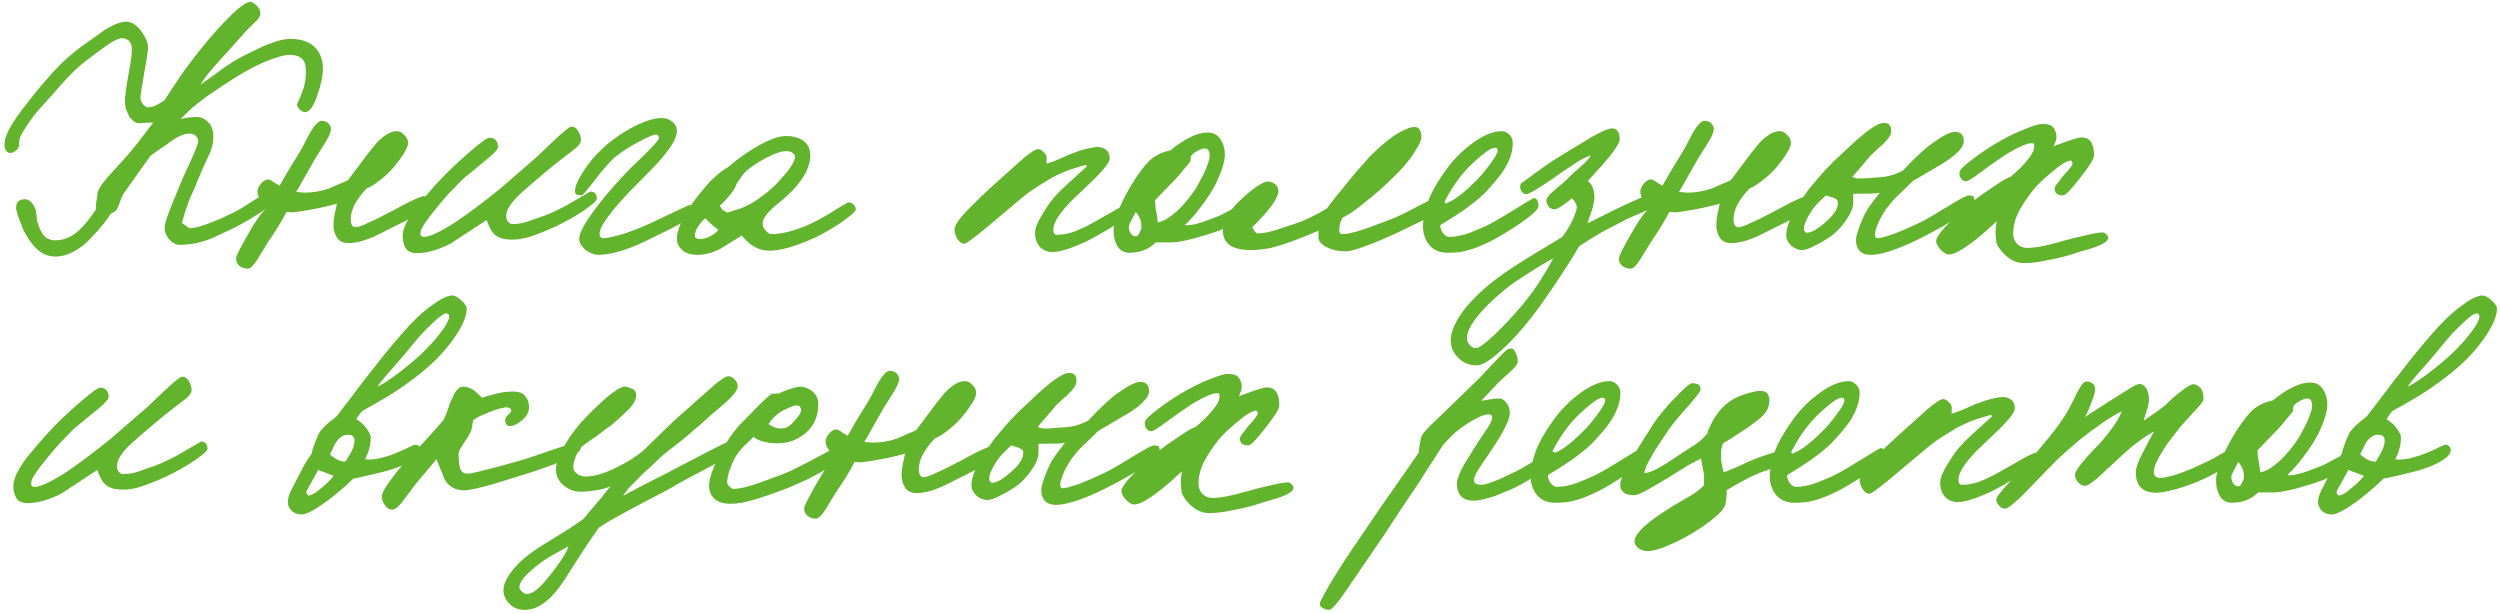 <?xml version="1.0" encoding="UTF-8"?> <svg xmlns="http://www.w3.org/2000/svg" width="550" height="135" viewBox="0 0 550 135" fill="none"> <path d="M71.032 15.176C71.032 16.747 70.601 18.748 69.74 21.18C68.929 23.511 68.043 24.676 67.08 24.676C66.827 24.676 66.523 24.549 66.168 24.296C65.611 23.84 65.332 23.384 65.332 22.928C65.839 21.915 66.295 20.825 66.7 19.66C67.105 18.444 67.308 17.101 67.308 15.632C67.308 14.315 67.004 13.403 66.396 12.896C65.788 12.339 64.901 12.06 63.736 12.06C62.723 12.06 61.177 12.465 59.1 13.276C57.073 14.036 54.692 15.252 51.956 16.924C50.132 18.089 48.587 19.103 47.32 19.964C46.104 20.775 45.141 21.459 44.432 22.016C43.723 22.523 42.963 23.131 42.152 23.84C41.392 24.549 40.581 25.335 39.72 26.196C40.531 25.993 41.189 25.867 41.696 25.816C42.203 25.765 42.709 25.74 43.216 25.74C44.229 25.74 45.091 26.12 45.8 26.88C46.56 27.589 46.94 28.704 46.94 30.224C46.94 31.187 46.712 32.276 46.256 33.492C44.837 36.481 43.697 39.091 42.836 41.32C42.177 42.688 41.696 43.803 41.392 44.664C40.835 46.184 40.379 47.653 40.024 49.072L41.696 50.212C42.811 50.212 44.483 49.756 46.712 48.844C47.573 48.54 48.84 47.983 50.512 47.172C51.677 46.665 53.071 45.88 54.692 44.816C56.364 43.752 58.061 42.663 59.784 41.548C60.24 41.345 60.595 41.421 60.848 41.776C61.101 42.131 61.228 42.637 61.228 43.296C61.228 43.803 60.088 44.841 57.808 46.412C55.528 47.932 53.324 49.224 51.196 50.288L46.94 52.264C44.559 53.328 42.051 53.86 39.416 53.86C38.707 53.86 37.997 53.48 37.288 52.72C36.579 51.96 36.224 51.048 36.224 49.984C36.224 49.275 36.781 47.552 37.896 44.816L39.948 39.8L42.304 34.632C43.216 32.605 43.647 31.389 43.596 30.984C43.444 29.92 42.76 29.388 41.544 29.388C40.936 29.388 40.176 29.616 39.264 30.072C38.403 30.528 37.516 31.111 36.604 31.82L33.108 34.252L27.18 42.612C27.079 42.815 26.927 43.119 26.724 43.524C26.572 43.879 26.395 44.36 26.192 44.968C25.888 45.829 25.584 46.336 25.28 46.488C25.027 46.64 24.697 46.843 24.292 47.096C24.039 47.552 23.709 48.033 23.304 48.54C22.949 49.047 22.544 49.553 22.088 50.06C21.683 50.567 21.277 51.023 20.872 51.428C20.467 51.833 20.163 52.163 19.96 52.416C18.795 53.683 17.528 54.671 16.16 55.38C14.792 56.089 13.475 56.444 12.208 56.444C10.485 56.444 8.991 55.76 7.724 54.392C7.015 53.733 6.179 52.517 5.216 50.744C4.101 48.059 3.544 46.387 3.544 45.728C3.544 44.461 4.203 43.828 5.52 43.828C6.483 43.879 7.243 44.613 7.8 46.032C7.901 46.235 7.977 46.691 8.028 47.4C8.079 48.059 8.155 48.565 8.256 48.92C8.611 50.136 9.067 51.099 9.624 51.808C10.232 52.517 11.093 52.872 12.208 52.872C14.133 52.872 15.907 52.087 17.528 50.516C18.44 49.705 19.631 48.236 21.1 46.108C21.049 45.753 21.075 45.196 21.176 44.436C21.328 43.676 21.404 43.144 21.404 42.84C21.404 41.877 22.443 40.281 24.52 38.052L28.244 33.948L30.296 31.44L33.716 26.956C33.108 26.956 32.449 26.981 31.74 27.032C31.031 27.083 30.651 27.108 30.6 27.108C30.195 27.108 29.789 26.956 29.384 26.652C29.029 26.348 28.7 25.968 28.396 25.512C28.143 25.056 27.915 24.549 27.712 23.992C27.56 23.384 27.484 22.776 27.484 22.168C27.484 21.763 27.56 20.977 27.712 19.812C27.864 18.647 28.117 17.127 28.472 15.252C28.827 13.327 29.004 11.832 29.004 10.768C29.004 9.4 28.371 8.615 27.104 8.412C26.344 8.26 24.875 8.969 22.696 10.54C21.885 11.148 20.669 12.06 19.048 13.276C17.477 14.441 15.78 16.037 13.956 18.064C13.297 18.773 12.74 19.407 12.284 19.964C11.828 20.521 11.423 20.977 11.068 21.332C10.359 22.143 9.675 22.903 9.016 23.612C8.408 24.271 7.851 24.929 7.344 25.588C6.736 26.399 6.204 27.159 5.748 27.868C5.292 28.577 4.887 29.261 4.532 29.92C4.329 30.376 4.228 30.857 4.228 31.364C4.228 32.073 4.127 32.529 3.924 32.732C3.367 33.34 2.835 33.644 2.328 33.644C1.771 33.644 1.391 33.391 1.188 32.884C0.985 32.327 0.935 31.744 1.036 31.136C1.239 29.565 2.531 27.209 4.912 24.068C5.469 23.359 6.077 22.573 6.736 21.712C7.395 20.851 8.155 19.913 9.016 18.9C10.739 16.873 12.107 15.353 13.12 14.34C14.488 12.972 16.084 11.604 17.908 10.236L23.152 6.512C25.077 5.347 26.597 4.764 27.712 4.764C28.928 4.764 30.043 5.448 31.056 6.816C32.069 8.235 32.576 9.451 32.576 10.464C32.576 10.869 32.5 11.528 32.348 12.44C32.196 13.352 31.993 14.543 31.74 16.012C31.487 17.481 31.284 18.672 31.132 19.584C30.98 20.496 30.904 21.155 30.904 21.56C30.904 21.965 31.081 22.421 31.436 22.928C31.841 23.384 32.221 23.612 32.576 23.612C33.032 23.612 33.564 23.485 34.172 23.232C34.831 22.928 35.489 22.548 36.148 22.092L39.72 16.696C40.125 16.088 40.581 15.455 41.088 14.796C41.595 14.087 42.127 13.377 42.684 12.668C45.167 9.476 47.345 6.917 49.22 4.992C51.652 2.408 53.451 0.913 54.616 0.508C55.173 0.305 55.756 0.508 56.364 1.116C56.972 1.673 57.276 2.307 57.276 3.016C57.276 3.573 56.896 4.181 56.136 4.84L54.084 6.892L48.764 12.82C46.585 15.151 45.015 17.101 44.052 18.672L48.156 15.708C49.169 14.948 50.132 14.289 51.044 13.732C52.007 13.124 52.893 12.617 53.704 12.212C54.819 11.655 55.807 11.173 56.668 10.768C57.58 10.312 58.391 9.957 59.1 9.704C60.975 8.944 62.571 8.564 63.888 8.564C66.016 8.564 67.663 9.045 68.828 10.008C70.297 11.173 71.032 12.896 71.032 15.176ZM94.642 44.664C94.794 45.171 93.477 46.209 90.691 47.78C90.285 48.033 89.728 48.337 89.019 48.692C88.309 49.047 87.448 49.477 86.434 49.984C85.117 50.643 84.053 51.175 83.243 51.58C82.432 51.985 81.874 52.239 81.57 52.34C79.746 53.1 78.125 53.48 76.707 53.48C75.49 53.48 74.629 53.075 74.123 52.264C73.616 51.453 73.362 50.541 73.362 49.528C73.362 48.819 73.439 48.084 73.591 47.324C73.743 46.513 73.92 45.677 74.123 44.816C71.64 45.525 68.65 46.133 65.154 46.64C64.901 46.691 64.572 46.716 64.166 46.716C64.014 46.665 63.635 46.64 63.026 46.64C61.912 48.768 60.544 50.997 58.922 53.328L56.642 57.052C55.781 58.42 55.072 59.104 54.514 59.104C53.805 59.104 53.197 58.901 52.691 58.496C52.184 58.091 51.931 57.533 51.931 56.824C51.931 56.368 52.817 54.595 54.59 51.504C56.313 48.413 57.757 46.437 58.922 45.576L57.403 43.98C56.896 43.473 56.642 42.84 56.642 42.08C56.642 41.827 56.718 41.548 56.87 41.244C57.023 40.889 57.225 40.585 57.478 40.332C57.732 40.028 58.011 39.8 58.315 39.648C58.618 39.496 58.922 39.445 59.227 39.496C59.531 39.597 59.91 39.825 60.367 40.18C60.873 40.484 61.253 40.712 61.507 40.864L63.255 37.824L65.763 33.72C65.965 33.467 66.599 32.301 67.662 30.224C68.929 27.792 69.968 26.576 70.778 26.576C71.437 26.576 71.969 26.804 72.374 27.26C72.78 27.716 72.906 28.248 72.754 28.856C72.603 29.515 72.172 30.401 71.463 31.516C70.753 32.631 70.069 33.72 69.41 34.784L67.587 37.976C66.32 40.256 65.509 41.675 65.154 42.232L66.978 42.384C68.802 42.384 70.601 42.08 72.374 41.472L76.555 39.648L81.115 33.568C81.773 32.757 82.331 32.073 82.787 31.516C83.293 30.959 83.749 30.528 84.154 30.224C85.269 29.312 86.333 28.856 87.347 28.856C87.904 28.856 88.436 29.135 88.942 29.692C89.5 30.199 89.778 30.781 89.778 31.44C89.778 31.997 89.475 32.757 88.867 33.72C88.309 34.632 87.65 35.544 86.891 36.456C85.978 37.571 84.94 38.584 83.775 39.496C82.66 40.408 81.621 41.067 80.659 41.472C79.594 42.587 78.733 43.727 78.075 44.892C77.466 46.057 77.162 47.147 77.162 48.16C77.162 49.376 77.517 49.984 78.227 49.984C78.531 49.984 79.088 49.832 79.898 49.528C80.709 49.173 81.647 48.743 82.71 48.236C83.775 47.679 84.915 47.096 86.13 46.488C87.347 45.829 88.537 45.196 89.703 44.588C91.78 43.575 92.971 43.093 93.275 43.144C93.781 43.195 94.161 43.448 94.415 43.904L94.642 44.664ZM131.296 43.752C131.296 44.157 130.334 45.019 128.408 46.336C127.446 46.995 126.458 47.603 125.444 48.16C124.431 48.717 123.418 49.249 122.404 49.756C120.276 50.719 118.452 51.453 116.932 51.96C115.463 52.467 114.07 52.72 112.752 52.72C110.776 52.72 109.383 52.264 108.572 51.352C108.116 50.896 107.61 49.908 107.052 48.388L99.072 53.632C96.336 55 93.879 55.684 91.7 55.684C90.535 55.684 89.724 55.329 89.268 54.62C88.812 53.86 88.584 52.973 88.584 51.96C88.584 50.339 89.598 48.211 91.624 45.576C92.435 44.563 93.372 43.448 94.436 42.232C95.5 40.965 96.742 39.623 98.16 38.204C99.883 36.481 101.783 34.733 103.86 32.96C105.938 31.187 107.204 30.3 107.66 30.3C108.37 30.3 108.851 30.503 109.104 30.908C109.408 31.263 109.56 31.744 109.56 32.352C109.56 32.909 108.268 34.201 105.684 36.228C104.671 37.089 103.81 37.799 103.1 38.356C102.391 38.913 101.859 39.369 101.504 39.724C100.643 40.585 99.756 41.497 98.844 42.46C97.983 43.423 97.071 44.487 96.108 45.652C93.778 48.489 92.587 50.288 92.536 51.048C92.384 51.757 92.638 52.112 93.296 52.112C94.563 52.112 96.919 50.997 100.364 48.768C101.783 47.805 103.303 46.716 104.924 45.5C106.546 44.284 108.294 42.916 110.168 41.396L118.224 34.404L121.796 30.984C124.026 28.907 125.318 27.868 125.672 27.868C126.331 27.868 126.838 28.197 127.192 28.856C127.598 29.464 127.8 30.123 127.8 30.832C127.8 31.389 127.395 31.997 126.584 32.656C125.267 33.669 124.026 34.632 122.86 35.544C121.695 36.456 120.606 37.343 119.592 38.204C118.731 38.913 117.895 39.623 117.084 40.332C116.274 41.041 115.463 41.751 114.652 42.46C112.474 44.487 111.384 46.133 111.384 47.4C111.334 47.957 111.46 48.413 111.764 48.768C112.068 49.123 112.372 49.3 112.676 49.3C113.791 49.3 114.906 49.123 116.02 48.768L119.896 47.4C121.264 46.893 122.835 46.159 124.608 45.196C126.382 44.183 128.13 43.169 129.852 42.156C130.815 42.156 131.296 42.688 131.296 43.752ZM152.874 46.488C152.874 47.147 151.227 48.363 147.934 50.136L142.386 52.872C138.029 55 134.431 56.064 131.594 56.064C131.087 56.064 130.581 55.937 130.074 55.684C129.567 55.481 129.111 55.228 128.706 54.924C128.351 54.569 128.047 54.189 127.794 53.784C127.541 53.379 127.414 52.973 127.414 52.568C127.414 51.403 128.427 49.427 130.454 46.64C132.278 44.107 134.482 41.472 137.066 38.736C137.877 37.824 139.169 36.532 140.942 34.86C143.627 32.276 144.97 30.781 144.97 30.376C144.97 29.869 144.717 29.616 144.21 29.616C143.754 29.616 142.563 30.123 140.638 31.136C138.713 32.149 137.041 33.213 135.622 34.328C135.065 34.733 134.482 35.291 133.874 36C133.266 36.659 132.607 37.419 131.898 38.28C129.466 41.472 128.149 43.043 127.946 42.992L126.882 42.84C126.629 42.739 126.502 42.435 126.502 41.928C126.502 41.067 127.059 39.749 128.174 37.976C129.694 35.493 131.746 33.213 134.33 31.136C136.306 29.616 138.307 28.375 140.334 27.412C142.411 26.449 144.159 25.968 145.578 25.968C146.541 25.968 147.326 26.247 147.934 26.804C148.593 27.311 148.922 27.995 148.922 28.856C148.922 30.528 147.25 33.137 143.906 36.684L138.586 42.08C137.623 43.093 136.813 43.98 136.154 44.74C135.495 45.449 134.963 46.083 134.558 46.64C132.785 48.869 131.898 50.44 131.898 51.352C131.898 52.061 132.202 52.416 132.81 52.416C134.127 52.315 135.825 51.909 137.902 51.2C140.03 50.491 142.437 49.477 145.122 48.16C149.327 46.133 151.506 45.12 151.658 45.12C152.266 45.12 152.621 45.196 152.722 45.348C152.823 45.5 152.874 45.88 152.874 46.488ZM188.289 46.032C188.289 46.488 187.073 47.552 184.641 49.224C182.158 50.845 179.929 52.061 177.953 52.872C176.382 53.531 174.811 54.088 173.241 54.544C171.67 54.949 170.353 55.152 169.289 55.152C168.073 55.152 166.933 54.848 165.869 54.24C164.855 53.632 163.969 52.821 163.209 51.808L158.421 54.772C156.698 55.633 155.051 56.064 153.481 56.064C151.961 56.064 150.821 55.709 150.061 55C149.301 54.291 148.921 53.48 148.921 52.568C148.921 51.352 149.377 49.832 150.289 48.008C151.251 46.184 152.569 44.259 154.241 42.232C155.203 41.016 156.141 39.977 157.053 39.116C157.965 38.255 159.003 37.469 160.169 36.76C162.499 34.784 164.779 33.188 167.009 31.972C169.441 30.604 171.417 29.92 172.937 29.92C174.305 29.92 175.47 30.199 176.433 30.756C177.649 31.516 178.257 32.656 178.257 34.176C178.257 35.544 177.826 36.988 176.965 38.508C176.103 39.977 174.913 41.421 173.393 42.84C173.19 43.043 172.861 43.347 172.405 43.752C171.949 44.107 171.366 44.588 170.657 45.196C168.731 46.817 167.769 48.16 167.769 49.224C167.769 49.731 167.997 50.237 168.453 50.744C168.909 51.251 169.339 51.504 169.745 51.504C171.822 51.504 174.355 50.896 177.345 49.68C178.155 49.325 179.143 48.844 180.309 48.236C181.525 47.577 182.918 46.741 184.489 45.728C185.755 44.917 186.515 44.512 186.769 44.512C187.123 44.512 187.453 44.664 187.757 44.968C188.061 45.272 188.238 45.627 188.289 46.032ZM174.913 34.48C174.913 34.227 174.761 33.973 174.457 33.72C174.153 33.467 173.798 33.315 173.393 33.264C172.329 33.112 170.682 33.619 168.453 34.784C166.629 35.747 165.134 36.76 163.969 37.824C163.614 38.179 163.259 38.635 162.905 39.192C162.55 39.699 162.297 40.053 162.145 40.256C161.942 40.712 161.79 41.067 161.689 41.32C161.587 41.523 161.435 41.776 161.233 42.08C160.827 42.637 160.321 43.245 159.713 43.904C159.155 44.512 158.699 44.968 158.345 45.272C158.649 45.728 158.851 46.032 158.953 46.184C159.105 46.285 159.459 46.488 160.017 46.792L162.829 45.88C163.994 45.475 165.185 44.867 166.401 44.056C166.806 43.803 167.186 43.524 167.541 43.22C167.946 42.916 168.326 42.637 168.681 42.384C169.035 42.08 169.441 41.725 169.897 41.32C170.403 40.864 170.885 40.383 171.341 39.876C171.797 39.369 172.227 38.888 172.633 38.432C173.089 37.925 173.469 37.444 173.773 36.988C174.533 35.873 174.913 35.037 174.913 34.48ZM156.369 49.224L155.153 48.008C154.443 48.667 153.886 49.325 153.481 49.984C153.075 50.592 152.873 51.251 152.873 51.96C152.873 52.315 153.177 52.517 153.785 52.568C154.443 52.619 155.178 52.467 155.989 52.112C156.85 51.707 157.534 51.2 158.041 50.592L156.369 49.224ZM249.525 46.184C249.474 46.589 248.866 47.223 247.701 48.084C247.295 48.337 246.535 48.793 245.421 49.452C244.357 50.111 242.938 50.947 241.165 51.96C239.391 52.973 237.593 53.809 235.769 54.468C233.995 55.127 232.602 55.456 231.589 55.456C230.474 55.456 229.537 55.076 228.777 54.316C228.067 53.505 227.713 52.467 227.713 51.2C227.713 50.187 228.27 48.793 229.385 47.02C229.942 46.108 230.499 45.272 231.057 44.512C231.614 43.752 232.171 43.093 232.729 42.536C232.982 42.232 233.311 41.903 233.717 41.548C234.122 41.143 234.578 40.712 235.085 40.256L239.113 36.608C239.113 36.405 239.062 36.304 238.961 36.304C238.707 36.304 237.871 36.532 236.453 36.988C235.034 37.393 233.438 38.052 231.665 38.964C230.955 39.369 229.79 40.079 228.169 41.092C226.598 42.105 225.154 43.195 223.837 44.36L216.389 50.592C213.906 52.619 212.487 53.632 212.133 53.632C211.626 53.632 211.145 53.303 210.689 52.644C210.233 51.985 210.005 51.251 210.005 50.44C210.005 49.629 210.917 48.261 212.741 46.336C213.551 45.525 214.489 44.588 215.553 43.524C216.667 42.46 217.959 41.269 219.429 39.952L224.673 35.24C226.547 33.619 227.789 32.808 228.397 32.808C228.751 32.808 229.106 32.985 229.461 33.34C229.815 33.644 230.069 33.973 230.221 34.328C230.271 34.683 230.271 35.24 230.221 36C231.183 35.747 232.095 35.417 232.957 35.012C233.666 34.708 234.249 34.455 234.705 34.252C235.211 33.999 235.642 33.821 235.997 33.72C237.01 33.315 238.023 32.985 239.037 32.732C240.05 32.479 240.886 32.352 241.545 32.352C242.406 32.352 243.115 32.656 243.673 33.264C243.977 33.669 244.129 34.227 244.129 34.936C244.129 35.645 243.014 37.115 240.785 39.344L237.289 42.688C235.667 44.157 234.325 45.601 233.261 47.02C232.247 48.388 231.741 49.579 231.741 50.592C231.741 51.301 231.994 51.656 232.501 51.656C233.717 51.656 234.983 51.428 236.301 50.972C237.618 50.465 238.961 49.832 240.329 49.072L245.421 46.184C246.282 45.677 246.941 45.323 247.397 45.12C247.903 44.867 248.233 44.715 248.385 44.664C248.841 44.563 249.17 44.664 249.373 44.968C249.575 45.272 249.626 45.677 249.525 46.184ZM274.632 46.26C274.632 46.615 273.923 47.324 272.504 48.388C271.795 48.895 271.111 49.325 270.452 49.68C269.793 50.035 269.16 50.339 268.552 50.592C267.64 50.947 266.677 51.276 265.664 51.58C264.701 51.884 263.663 52.188 262.548 52.492C260.319 53.049 258.773 53.328 257.912 53.328H254.264C252.744 54.848 250.819 55.608 248.488 55.608C247.323 55.608 246.436 55.127 245.828 54.164C245.271 53.201 244.992 52.061 244.992 50.744C244.992 49.579 245.296 48.211 245.904 46.64C246.512 45.069 247.475 43.144 248.792 40.864C249.552 39.597 250.337 38.432 251.148 37.368C251.959 36.304 252.693 35.493 253.352 34.936C254.619 33.973 255.987 33.365 257.456 33.112C258.976 31.845 260.42 30.883 261.788 30.224C263.156 29.515 264.448 29.16 265.664 29.16C266.931 29.16 267.868 29.641 268.476 30.604C269.135 31.567 269.464 32.707 269.464 34.024C269.464 35.544 268.805 37.672 267.488 40.408C266.728 41.928 265.613 43.651 264.144 45.576C262.877 47.248 261.712 48.565 260.648 49.528C261.408 49.629 262.472 49.477 263.84 49.072C264.296 48.971 265.563 48.515 267.64 47.704C268.248 47.501 269.287 46.995 270.756 46.184C272.175 45.373 273.112 44.968 273.568 44.968C274.277 44.867 274.632 45.297 274.632 46.26ZM266.12 34.328C266.12 33.213 265.765 32.656 265.056 32.656C264.651 32.656 264.119 32.833 263.46 33.188C262.801 33.543 262.32 33.923 262.016 34.328L261.864 35.544C261.357 36.152 260.851 36.76 260.344 37.368C259.888 37.976 259.331 38.635 258.672 39.344L254.112 44.056C254.112 44.664 254.163 45.297 254.264 45.956C254.416 46.615 254.568 47.603 254.72 48.92C255.328 48.819 255.987 48.565 256.696 48.16C257.405 47.704 258.14 47.147 258.9 46.488C259.66 45.779 260.395 44.993 261.104 44.132C261.813 43.271 262.472 42.384 263.08 41.472C263.384 40.965 263.688 40.408 263.992 39.8C264.347 39.192 264.701 38.508 265.056 37.748C265.765 36.076 266.12 34.936 266.12 34.328ZM251.072 50.44C251.173 49.629 251.097 48.895 250.844 48.236C250.591 47.577 250.261 47.045 249.856 46.64C249.197 47.907 248.767 48.743 248.564 49.148C248.412 49.503 248.336 49.781 248.336 49.984C248.437 51.149 248.893 51.808 249.704 51.96C250.008 52.061 250.287 51.909 250.54 51.504L251.072 50.44ZM318.032 45.5C318.032 45.855 316.74 46.665 314.156 47.932L307.088 51.352C305.973 51.859 304.884 52.34 303.82 52.796C302.756 53.252 301.667 53.683 300.552 54.088C298.424 54.899 296.904 55.304 295.992 55.304C294.472 55.304 293.104 55 291.888 54.392C290.672 53.784 290.064 53.075 290.064 52.264V50.744C289.861 50.845 289.507 50.997 289 51.2C288.544 51.403 287.936 51.656 287.176 51.96L284.44 53.024C282.971 53.581 281.451 54.063 279.88 54.468C278.36 54.823 276.789 55 275.168 55C273.04 55 271.469 54.62 270.456 53.86C269.493 53.1 269.012 52.036 269.012 50.668C269.063 50.415 269.088 50.136 269.088 49.832C269.341 48.008 270.836 45.855 273.572 43.372C276.359 40.889 278.259 39.749 279.272 39.952C280.589 40.256 281.248 40.965 281.248 42.08C281.248 42.739 280.817 43.701 279.956 44.968C278.993 46.336 277.499 48.008 275.472 49.984C275.573 50.035 275.725 50.288 275.928 50.744C276.181 51.149 276.435 51.352 276.688 51.352C277.701 51.352 278.968 51.124 280.488 50.668L284.44 49.376C285.757 48.971 287.024 48.464 288.24 47.856C289.507 47.248 290.723 46.589 291.888 45.88C292.597 44.917 293.256 44.056 293.864 43.296C294.523 42.485 295.131 41.751 295.688 41.092C296.701 39.825 297.664 38.66 298.576 37.596C299.488 36.532 300.375 35.519 301.236 34.556C302.148 33.644 303.06 32.783 303.972 31.972C304.935 31.161 305.847 30.452 306.708 29.844C307.62 29.236 308.456 28.78 309.216 28.476C309.976 28.121 310.635 27.944 311.192 27.944C311.749 27.944 312.129 28.147 312.332 28.552C312.585 28.957 312.712 29.464 312.712 30.072C312.712 30.528 312.535 31.085 312.18 31.744C311.876 32.403 311.445 33.137 310.888 33.948C310.331 34.759 309.672 35.62 308.912 36.532C308.152 37.393 307.341 38.229 306.48 39.04C304.555 40.965 302.579 42.713 300.552 44.284C298.323 46.159 296.6 47.349 295.384 47.856C294.877 48.717 294.624 49.68 294.624 50.744C294.624 51.251 294.928 51.504 295.536 51.504C296.397 51.504 297.816 51.175 299.792 50.516C300.197 50.415 300.856 50.187 301.768 49.832C302.731 49.477 303.947 49.021 305.416 48.464C306.176 48.211 307.24 47.755 308.608 47.096C309.976 46.387 311.648 45.525 313.624 44.512C315.195 43.701 316.056 43.296 316.208 43.296C317.424 43.296 318.032 44.031 318.032 45.5ZM338.442 45.424C338.442 46.032 337.175 47.223 334.642 48.996C333.375 49.857 332.159 50.643 330.994 51.352C329.828 52.061 328.739 52.669 327.726 53.176C325.75 54.139 324.128 54.772 322.862 55.076C321.747 55.431 320.303 55.608 318.53 55.608C316.554 55.608 315.084 54.899 314.122 53.48C313.412 52.365 313.058 51.149 313.058 49.832C313.058 48.109 313.438 46.235 314.198 44.208C315.008 42.131 316.351 39.8 318.226 37.216C319.695 35.189 321.494 33.365 323.622 31.744C326.155 29.819 328.41 28.856 330.386 28.856C330.994 28.856 331.551 29.109 332.058 29.616C332.564 30.123 332.818 30.731 332.818 31.44C332.818 33.416 332.083 35.519 330.614 37.748C329.752 39.015 328.41 40.611 326.586 42.536C325.876 43.245 324.99 44.005 323.926 44.816C322.912 45.627 321.696 46.488 320.278 47.4L316.858 49.528C316.858 50.136 317.06 50.719 317.466 51.276C317.871 51.833 318.327 52.112 318.834 52.112C320.202 52.112 321.722 51.808 323.394 51.2C324.154 50.896 325.192 50.465 326.51 49.908C327.827 49.3 329.55 48.337 331.678 47.02C335.376 44.74 337.276 43.6 337.378 43.6C337.732 43.499 338.011 43.676 338.214 44.132C338.416 44.537 338.492 44.968 338.442 45.424ZM329.474 33.264C329.524 32.757 329.322 32.504 328.866 32.504C328.258 32.504 327.295 33.061 325.978 34.176C324.66 35.24 323.444 36.38 322.33 37.596C321.266 38.812 320.303 40.104 319.442 41.472C319.34 41.624 319.112 42.004 318.758 42.612C318.454 43.169 318.023 43.955 317.466 44.968C318.53 44.664 319.619 44.107 320.734 43.296C321.899 42.435 323.064 41.421 324.23 40.256C324.838 39.699 325.42 39.091 325.978 38.432C326.586 37.723 327.168 36.988 327.726 36.228C328.79 34.809 329.372 33.821 329.474 33.264ZM364.529 44.512C364.427 45.069 363.642 45.677 362.173 46.336C361.413 46.691 360.653 47.02 359.893 47.324C359.133 47.628 358.398 47.957 357.689 48.312C355.713 49.325 353.965 50.237 352.445 51.048C350.671 52.061 348.974 53.125 347.353 54.24C346.39 55.963 345.199 57.888 343.781 60.016C342.413 62.144 340.791 64.525 338.917 67.16C336.535 70.504 334.027 73.468 331.393 76.052C328.403 78.94 326.25 80.384 324.933 80.384C323.261 80.384 321.893 79.827 320.829 78.712C319.714 77.648 319.157 76.381 319.157 74.912C319.157 72.936 320.195 70.605 322.273 67.92C324.147 65.589 326.579 63.309 329.569 61.08C331.291 59.813 333.419 58.395 335.953 56.824C338.537 55.253 341.121 53.683 343.705 52.112C345.427 49.781 346.491 47.653 346.897 45.728C346.947 45.272 346.719 44.715 346.213 44.056L345.757 43.6C345.554 43.904 344.845 44.461 343.629 45.272C342.919 45.779 342.387 46.032 342.033 46.032C341.019 46.032 340.411 45.424 340.209 44.208C340.107 43.651 340.867 42.713 342.489 41.396C342.995 40.991 343.426 40.636 343.781 40.332C344.135 40.028 344.439 39.749 344.693 39.496C345.149 38.989 346.238 37.976 347.961 36.456C349.126 35.443 349.785 34.683 349.937 34.176C348.822 34.531 347.429 35.291 345.757 36.456L343.249 38.128C342.691 38.533 342.058 38.989 341.349 39.496C340.639 39.952 339.854 40.459 338.993 41.016C337.473 42.029 336.459 42.587 335.953 42.688C335.699 42.739 335.446 42.688 335.193 42.536C334.686 42.181 334.433 41.7 334.433 41.092C334.433 40.839 334.483 40.611 334.585 40.408L337.473 38.28C338.587 37.469 339.575 36.76 340.437 36.152C341.298 35.544 342.083 35.037 342.793 34.632C344.414 33.619 345.833 32.757 347.049 32.048C348.265 31.288 349.303 30.655 350.165 30.148C352.394 28.881 353.889 28.248 354.649 28.248C355.763 28.248 356.321 29.059 356.321 30.68C356.321 31.541 355.029 33.441 352.445 36.38L349.329 39.8C349.886 40.256 350.266 40.813 350.469 41.472C350.671 42.08 350.773 42.739 350.773 43.448C350.773 43.904 350.697 44.411 350.545 44.968C350.443 45.525 350.291 46.083 350.089 46.64C349.937 47.147 349.759 47.628 349.557 48.084C349.405 48.54 349.303 48.869 349.253 49.072C349.607 48.971 350.063 48.768 350.621 48.464C351.178 48.16 351.887 47.805 352.749 47.4C353.914 46.792 354.877 46.311 355.637 45.956C356.447 45.551 357.03 45.272 357.385 45.12L360.577 43.676C361.134 43.423 361.59 43.245 361.945 43.144C362.35 42.992 362.654 42.891 362.857 42.84C364.123 42.84 364.681 43.397 364.529 44.512ZM341.729 56.824C340.107 57.685 338.207 58.825 336.029 60.244C334.914 60.953 333.951 61.587 333.141 62.144C332.279 62.752 331.545 63.309 330.937 63.816C328.353 65.944 326.351 67.92 324.933 69.744C323.463 71.568 322.729 73.139 322.729 74.456C322.729 74.963 322.931 75.444 323.337 75.9C323.691 76.356 324.147 76.584 324.705 76.584C325.363 76.584 326.731 75.596 328.809 73.62C330.886 71.644 332.989 69.389 335.117 66.856C336.535 65.133 337.903 63.233 339.221 61.156C340.183 59.585 341.019 58.141 341.729 56.824ZM398.865 44.664C399.017 45.171 397.7 46.209 394.913 47.78C394.508 48.033 393.95 48.337 393.241 48.692C392.532 49.047 391.67 49.477 390.657 49.984C389.34 50.643 388.276 51.175 387.465 51.58C386.654 51.985 386.097 52.239 385.793 52.34C383.969 53.1 382.348 53.48 380.929 53.48C379.713 53.48 378.852 53.075 378.345 52.264C377.838 51.453 377.585 50.541 377.585 49.528C377.585 48.819 377.661 48.084 377.813 47.324C377.965 46.513 378.142 45.677 378.345 44.816C375.862 45.525 372.873 46.133 369.377 46.64C369.124 46.691 368.794 46.716 368.389 46.716C368.237 46.665 367.857 46.64 367.249 46.64C366.134 48.768 364.766 50.997 363.145 53.328L360.865 57.052C360.004 58.42 359.294 59.104 358.737 59.104C358.028 59.104 357.42 58.901 356.913 58.496C356.406 58.091 356.153 57.533 356.153 56.824C356.153 56.368 357.04 54.595 358.813 51.504C360.536 48.413 361.98 46.437 363.145 45.576L361.625 43.98C361.118 43.473 360.865 42.84 360.865 42.08C360.865 41.827 360.941 41.548 361.093 41.244C361.245 40.889 361.448 40.585 361.701 40.332C361.954 40.028 362.233 39.8 362.537 39.648C362.841 39.496 363.145 39.445 363.449 39.496C363.753 39.597 364.133 39.825 364.589 40.18C365.096 40.484 365.476 40.712 365.729 40.864L367.477 37.824L369.985 33.72C370.188 33.467 370.821 32.301 371.885 30.224C373.152 27.792 374.19 26.576 375.001 26.576C375.66 26.576 376.192 26.804 376.597 27.26C377.002 27.716 377.129 28.248 376.977 28.856C376.825 29.515 376.394 30.401 375.685 31.516C374.976 32.631 374.292 33.72 373.633 34.784L371.809 37.976C370.542 40.256 369.732 41.675 369.377 42.232L371.201 42.384C373.025 42.384 374.824 42.08 376.597 41.472L380.777 39.648L385.337 33.568C385.996 32.757 386.553 32.073 387.009 31.516C387.516 30.959 387.972 30.528 388.377 30.224C389.492 29.312 390.556 28.856 391.569 28.856C392.126 28.856 392.658 29.135 393.165 29.692C393.722 30.199 394.001 30.781 394.001 31.44C394.001 31.997 393.697 32.757 393.089 33.72C392.532 34.632 391.873 35.544 391.113 36.456C390.201 37.571 389.162 38.584 387.997 39.496C386.882 40.408 385.844 41.067 384.881 41.472C383.817 42.587 382.956 43.727 382.297 44.892C381.689 46.057 381.385 47.147 381.385 48.16C381.385 49.376 381.74 49.984 382.449 49.984C382.753 49.984 383.31 49.832 384.121 49.528C384.932 49.173 385.869 48.743 386.933 48.236C387.997 47.679 389.137 47.096 390.353 46.488C391.569 45.829 392.76 45.196 393.925 44.588C396.002 43.575 397.193 43.093 397.497 43.144C398.004 43.195 398.384 43.448 398.637 43.904L398.865 44.664ZM434.379 44.512C434.379 45.019 433.264 46.032 431.035 47.552C429.16 48.819 426.855 50.161 424.119 51.58C422.802 52.289 421.586 52.897 420.471 53.404C419.356 53.911 418.318 54.341 417.355 54.696C414.974 55.608 413.023 56.064 411.503 56.064C410.439 56.064 409.628 55.76 409.071 55.152C408.564 54.544 408.311 53.784 408.311 52.872C408.311 52.619 408.362 52.239 408.463 51.732C408.615 51.225 408.792 50.668 408.995 50.06C409.248 49.401 409.502 48.768 409.755 48.16C410.059 47.501 410.363 46.893 410.667 46.336C410.971 45.829 411.427 45.171 412.035 44.36C412.643 43.549 413.15 42.891 413.555 42.384C412.947 42.536 411.934 42.612 410.515 42.612C409.806 42.612 409.223 42.612 408.767 42.612C408.311 42.612 407.956 42.637 407.703 42.688V44.664C407.703 45.728 407.146 47.045 406.031 48.616C404.866 50.237 403.65 51.453 402.383 52.264C401.471 52.872 400.407 53.48 399.191 54.088C398.026 54.696 397.114 55 396.455 55C395.594 55 394.783 54.671 394.023 54.012C393.314 53.303 392.959 52.568 392.959 51.808C392.959 50.845 393.263 49.629 393.871 48.16C394.226 47.451 394.606 46.716 395.011 45.956C395.467 45.196 395.974 44.411 396.531 43.6C397.088 42.789 397.595 42.08 398.051 41.472C398.558 40.864 398.988 40.357 399.343 39.952C399.951 39.243 400.584 38.508 401.243 37.748C401.952 36.988 402.662 36.253 403.371 35.544C404.79 34.227 406.006 33.087 407.019 32.124C408.032 31.161 408.894 30.401 409.603 29.844C411.832 27.969 413.454 27.032 414.467 27.032C414.974 27.032 415.354 27.159 415.607 27.412C415.911 27.615 416.063 28.096 416.063 28.856C416.063 29.261 415.911 29.692 415.607 30.148C415.354 30.553 414.999 30.984 414.543 31.44C414.087 31.896 413.58 32.352 413.023 32.808C412.516 33.264 412.035 33.72 411.579 34.176L407.551 38.888C407.906 39.141 408.387 39.268 408.995 39.268C409.198 39.268 409.476 39.268 409.831 39.268C410.236 39.217 410.616 39.192 410.971 39.192C411.376 39.141 411.706 39.116 411.959 39.116C412.263 39.065 412.466 39.04 412.567 39.04C413.631 39.04 414.695 38.913 415.759 38.66C416.874 38.356 417.836 37.976 418.647 37.52C420.218 35.848 421.484 34.581 422.447 33.72C423.41 32.808 424.372 32.023 425.335 31.364C426.298 30.655 427.184 30.097 427.995 29.692C428.856 29.236 429.566 29.008 430.123 29.008C431.39 29.008 432.023 29.692 432.023 31.06C432.023 31.82 431.567 32.631 430.655 33.492C429.794 34.353 428.603 35.24 427.083 36.152L420.851 39.8L418.039 42.536C417.431 43.093 416.874 43.651 416.367 44.208C415.911 44.765 415.48 45.297 415.075 45.804C414.72 46.311 414.366 46.868 414.011 47.476C413.707 48.033 413.428 48.591 413.175 49.148C412.972 49.655 412.795 50.136 412.643 50.592C412.542 51.048 412.491 51.403 412.491 51.656C412.491 52.061 412.643 52.315 412.947 52.416C413.403 52.467 414.67 52.137 416.747 51.428C418.216 50.871 420.015 50.085 422.143 49.072C422.802 48.768 423.663 48.312 424.727 47.704C425.842 47.045 427.184 46.235 428.755 45.272C431.238 43.752 432.682 42.992 433.087 42.992C433.644 42.992 433.999 43.068 434.151 43.22C434.303 43.372 434.379 43.803 434.379 44.512ZM404.359 44.664C404.359 44.208 404.182 43.904 403.827 43.752C403.523 43.549 402.814 43.296 401.699 42.992L400.027 44.588C399.419 45.196 398.938 45.779 398.583 46.336C397.975 47.248 397.519 48.084 397.215 48.844C396.911 49.553 396.81 50.187 396.911 50.744L397.367 51.2C398.279 51.301 399.647 50.567 401.471 48.996C403.396 47.375 404.359 45.931 404.359 44.664ZM463.801 52.416C463.699 53.176 462.331 53.961 459.697 54.772C458.734 55.025 457.923 55.253 457.265 55.456C456.606 55.709 456.074 55.887 455.669 55.988C454.047 56.495 452.249 56.925 450.273 57.28C448.347 57.685 446.701 57.888 445.333 57.888C443.711 57.888 442.242 57.229 440.925 55.912C439.911 54.848 439.329 53.936 439.177 53.176C439.075 52.365 439.025 51.707 439.025 51.2C439.025 50.693 439.05 50.263 439.101 49.908C439.151 49.503 439.202 49.097 439.253 48.692C438.391 49.503 437.555 50.263 436.745 50.972C435.934 51.681 435.174 52.315 434.465 52.872C431.779 54.949 429.879 55.988 428.765 55.988C428.461 55.988 428.157 55.887 427.853 55.684C427.498 55.481 427.194 55.228 426.941 54.924C426.637 54.62 426.409 54.316 426.257 54.012C426.054 53.657 425.953 53.328 425.953 53.024C425.953 52.213 427.169 50.617 429.601 48.236C430.867 47.071 432.109 45.956 433.325 44.892C434.591 43.828 435.883 42.865 437.201 42.004C438.721 40.94 439.861 40.18 440.621 39.724C440.925 39.521 441.533 39.217 442.445 38.812C443.914 37.545 445.105 36.355 446.017 35.24C446.979 34.075 447.486 33.112 447.537 32.352C447.537 31.795 447.461 31.516 447.309 31.516C447.157 31.516 447.005 31.516 446.853 31.516C445.941 31.516 444.193 32.276 441.609 33.796C440.899 34.252 440.038 34.835 439.025 35.544C438.062 36.203 436.973 36.988 435.757 37.9C433.983 39.217 432.919 39.876 432.565 39.876C432.109 39.876 431.729 39.673 431.425 39.268C431.121 38.812 431.019 38.331 431.121 37.824C431.171 37.317 432.261 36.279 434.389 34.708C435.25 34.049 436.187 33.391 437.201 32.732C438.214 32.073 439.303 31.415 440.469 30.756C441.229 30.351 442.014 29.945 442.825 29.54C443.686 29.135 444.573 28.755 445.485 28.4C447.359 27.64 448.626 27.26 449.285 27.26C450.399 27.26 451.159 27.463 451.565 27.868C451.97 28.273 452.249 28.856 452.401 29.616C452.451 30.173 452.401 30.655 452.249 31.06C452.097 31.415 451.945 31.795 451.793 32.2C452.147 31.997 452.603 31.82 453.161 31.668C453.718 31.465 454.351 31.237 455.061 30.984C456.53 30.477 457.493 30.224 457.949 30.224C459.773 30.224 460.685 31.541 460.685 34.176C460.685 34.936 459.671 36.583 457.645 39.116C455.669 41.7 454.402 42.992 453.845 42.992C452.629 42.992 452.021 42.485 452.021 41.472C452.021 41.219 452.223 40.839 452.629 40.332C453.034 39.775 453.465 39.217 453.921 38.66C455.289 37.241 455.973 36.304 455.973 35.848L455.669 35.316C454.807 35.316 453.363 36.177 451.337 37.9C449.513 39.42 448.17 40.712 447.309 41.776C445.738 43.803 444.598 45.551 443.889 47.02C443.23 48.489 442.901 49.984 442.901 51.504C442.901 52.264 443.179 52.973 443.737 53.632C444.345 54.24 445.079 54.544 445.941 54.544C446.903 54.544 448.018 54.417 449.285 54.164C450.551 53.911 451.869 53.581 453.237 53.176C455.365 52.568 457.29 52.087 459.013 51.732C460.735 51.327 461.951 51.124 462.661 51.124C462.762 51.124 462.939 51.2 463.193 51.352C463.649 51.757 463.851 52.112 463.801 52.416ZM45.648 98.752C45.648 99.157 44.685 100.019 42.76 101.336C41.797 101.995 40.809 102.603 39.796 103.16C38.783 103.717 37.769 104.249 36.756 104.756C34.628 105.719 32.804 106.453 31.284 106.96C29.815 107.467 28.421 107.72 27.104 107.72C25.128 107.72 23.735 107.264 22.924 106.352C22.468 105.896 21.961 104.908 21.404 103.388L13.424 108.632C10.688 110 8.231 110.684 6.052 110.684C4.887 110.684 4.076 110.329 3.62 109.62C3.164 108.86 2.936 107.973 2.936 106.96C2.936 105.339 3.949 103.211 5.976 100.576C6.787 99.563 7.724 98.448 8.788 97.232C9.852 95.965 11.093 94.623 12.512 93.204C14.235 91.481 16.135 89.733 18.212 87.96C20.289 86.187 21.556 85.3 22.012 85.3C22.721 85.3 23.203 85.503 23.456 85.908C23.76 86.263 23.912 86.744 23.912 87.352C23.912 87.909 22.62 89.201 20.036 91.228C19.023 92.089 18.161 92.799 17.452 93.356C16.743 93.913 16.211 94.369 15.856 94.724C14.995 95.585 14.108 96.497 13.196 97.46C12.335 98.423 11.423 99.487 10.46 100.652C8.129 103.489 6.939 105.288 6.888 106.048C6.736 106.757 6.989 107.112 7.648 107.112C8.915 107.112 11.271 105.997 14.716 103.768C16.135 102.805 17.655 101.716 19.276 100.5C20.897 99.284 22.645 97.916 24.52 96.396L32.576 89.404L36.148 85.984C38.377 83.907 39.669 82.868 40.024 82.868C40.683 82.868 41.189 83.197 41.544 83.856C41.949 84.464 42.152 85.123 42.152 85.832C42.152 86.389 41.747 86.997 40.936 87.656C39.619 88.669 38.377 89.632 37.212 90.544C36.047 91.456 34.957 92.343 33.944 93.204C33.083 93.913 32.247 94.623 31.436 95.332C30.625 96.041 29.815 96.751 29.004 97.46C26.825 99.487 25.736 101.133 25.736 102.4C25.685 102.957 25.812 103.413 26.116 103.768C26.42 104.123 26.724 104.3 27.028 104.3C28.143 104.3 29.257 104.123 30.372 103.768L34.248 102.4C35.616 101.893 37.187 101.159 38.96 100.196C40.733 99.183 42.481 98.169 44.204 97.156C45.167 97.156 45.648 97.688 45.648 98.752ZM102.682 67.896C102.682 69.467 101.846 71.493 100.174 73.976C98.553 76.408 96.577 78.637 94.246 80.664C93.334 81.475 92.346 82.285 91.282 83.096C90.269 83.856 89.18 84.641 88.014 85.452C86.292 86.668 83.53 88.315 79.73 90.392C79.528 90.595 79.3 90.873 79.046 91.228C78.793 91.583 78.565 91.912 78.362 92.216C78.666 92.368 78.996 92.596 79.35 92.9C79.756 93.204 80.11 93.559 80.414 93.964C80.718 94.319 80.972 94.699 81.174 95.104C81.428 95.509 81.554 95.864 81.554 96.168C81.554 97.131 81.453 97.941 81.25 98.6C81.098 99.259 80.794 100.069 80.338 101.032C80.49 101.083 80.82 101.108 81.326 101.108C81.782 101.108 82.441 101.032 83.302 100.88C83.708 100.779 84.088 100.677 84.442 100.576C84.848 100.475 85.278 100.348 85.734 100.196C86.19 100.044 86.722 99.841 87.33 99.588C87.989 99.335 88.774 98.98 89.686 98.524C90.598 98.068 91.156 97.84 91.358 97.84C91.612 97.789 91.865 97.891 92.118 98.144C92.372 98.347 92.498 98.676 92.498 99.132C92.498 99.791 91.865 100.525 90.598 101.336C89.332 102.096 87.888 102.729 86.266 103.236C85.202 103.591 83.429 104.047 80.946 104.604C79.021 105.06 77.957 105.288 77.754 105.288C76.589 106.403 75.424 107.441 74.258 108.404C73.144 109.367 72.054 110.203 70.99 110.912C69.977 111.621 69.065 112.179 68.254 112.584C67.444 112.989 66.81 113.192 66.354 113.192C65.442 113.192 64.708 112.913 64.15 112.356C63.593 111.799 63.314 111.165 63.314 110.456C63.314 109.747 63.568 108.86 64.074 107.796C64.125 107.695 64.302 107.365 64.606 106.808C64.86 106.251 65.265 105.465 65.822 104.452C66.785 102.476 67.697 100.931 68.558 99.816C68.66 99.208 68.888 98.448 69.242 97.536C69.597 96.573 69.901 95.864 70.154 95.408C70.306 95.053 70.56 94.699 70.914 94.344C71.269 93.939 71.649 93.559 72.054 93.204C72.46 92.849 72.84 92.545 73.194 92.292C73.549 91.988 73.828 91.76 74.03 91.608C75.044 90.291 76.057 88.973 77.07 87.656C78.084 86.288 79.122 84.92 80.186 83.552C81.656 81.677 83.049 79.904 84.366 78.232C85.734 76.56 87.077 74.964 88.394 73.444C90.674 70.809 92.828 68.757 94.854 67.288C96.881 65.768 98.426 65.008 99.49 65.008C99.794 65.008 100.124 65.109 100.478 65.312C100.833 65.515 101.162 65.768 101.466 66.072C101.821 66.325 102.1 66.629 102.302 66.984C102.556 67.288 102.682 67.592 102.682 67.896ZM98.73 70.176C98.933 69.517 98.806 69.112 98.35 68.96C97.844 68.808 96.729 69.568 95.006 71.24C94.145 72.051 93.334 72.861 92.574 73.672C91.865 74.483 91.181 75.293 90.522 76.104C90.168 76.56 89.712 77.117 89.154 77.776C88.648 78.384 88.04 79.093 87.33 79.904C86.013 81.373 85 82.539 84.29 83.4C83.581 84.261 83.176 84.819 83.074 85.072C84.29 84.464 85.836 83.451 87.71 82.032C90.092 80.208 91.992 78.587 93.41 77.168C94.018 76.56 94.626 75.927 95.234 75.268C95.842 74.559 96.4 73.875 96.906 73.216C97.413 72.557 97.818 71.975 98.122 71.468C98.426 70.911 98.629 70.48 98.73 70.176ZM77.982 96.928C77.982 96.067 77.501 95.636 76.538 95.636C75.373 95.636 74.385 96.396 73.574 97.916C73.321 98.423 73.118 98.853 72.966 99.208C72.814 99.512 72.688 99.765 72.586 99.968C73.042 100.373 73.574 100.753 74.182 101.108C74.79 101.412 75.398 101.564 76.006 101.564L77.146 99.664C77.704 98.651 77.982 97.739 77.982 96.928ZM70.002 103.388L68.33 106.428C67.621 107.593 67.317 108.252 67.418 108.404C67.57 108.809 67.722 109.012 67.874 109.012C68.482 109.012 69.344 108.531 70.458 107.568C71.624 106.656 72.612 105.693 73.422 104.68L70.002 103.388ZM127.789 98.448C127.789 99.563 125.23 101.007 120.113 102.78C119.403 103.033 118.39 103.388 117.073 103.844C115.806 104.249 114.261 104.731 112.437 105.288C111.474 105.592 110.486 105.896 109.473 106.2C108.51 106.504 107.522 106.783 106.509 107.036C104.381 107.593 102.911 107.872 102.101 107.872C100.175 107.872 98.757 107.087 97.845 105.516L96.021 101.032L91.309 106.656L88.649 110.228C87.686 111.495 86.901 112.128 86.293 112.128C85.634 112.128 85.102 111.799 84.697 111.14C84.241 110.532 84.013 109.899 84.013 109.24C84.013 108.733 84.342 107.973 85.001 106.96C85.203 106.605 85.482 106.2 85.837 105.744C86.191 105.237 86.647 104.629 87.205 103.92L89.333 101.336L92.981 97.536L95.489 94.8C96.046 94.141 96.502 93.609 96.857 93.204C97.262 92.799 97.515 92.495 97.617 92.292C97.819 91.937 98.123 91.203 98.529 90.088C98.883 88.973 99.111 88.365 99.213 88.264C100.023 86.136 100.885 85.072 101.797 85.072C102.81 85.072 103.722 85.401 104.533 86.06L106.053 87.504C106.965 87.2 107.75 86.972 108.409 86.82C109.118 86.617 109.726 86.465 110.233 86.364C110.739 86.263 111.195 86.212 111.601 86.212C112.006 86.161 112.437 86.136 112.893 86.136C114.109 86.136 114.995 86.465 115.553 87.124C116.11 87.783 116.389 88.593 116.389 89.556C116.389 90.62 115.882 91.583 114.869 92.444C113.855 93.305 112.943 93.736 112.133 93.736C111.474 93.685 111.145 93.229 111.145 92.368C111.145 92.064 111.347 91.709 111.753 91.304C112.209 90.899 112.437 90.645 112.437 90.544C112.589 90.088 112.335 89.784 111.677 89.632C111.322 89.581 110.765 89.657 110.005 89.86C109.245 90.063 108.434 90.341 107.573 90.696C106.762 91 106.002 91.329 105.293 91.684C104.634 92.039 104.229 92.317 104.077 92.52L103.773 94.344C103.671 94.901 102.987 96.117 101.721 97.992C101.163 98.853 100.885 99.461 100.885 99.816C100.885 101.488 101.037 102.653 101.341 103.312C101.645 103.92 102.151 104.224 102.861 104.224C103.317 104.224 105.039 103.844 108.029 103.084L112.209 101.944C113.374 101.64 114.843 101.209 116.617 100.652C118.441 100.044 120.594 99.309 123.077 98.448C125.205 97.739 126.345 97.384 126.497 97.384C127.105 97.384 127.459 97.435 127.561 97.536C127.713 97.587 127.789 97.891 127.789 98.448ZM162.443 98.904C162.393 99.259 159.859 100.753 154.843 103.388C152.411 104.655 150.385 105.744 148.763 106.656C148.206 107.011 147.37 107.492 146.255 108.1C145.141 108.657 143.773 109.367 142.151 110.228C139.365 111.697 137.11 112.913 135.387 113.876C133.665 114.839 132.449 115.573 131.739 116.08C130.675 117.6 129.485 119.348 128.167 121.324C126.85 123.351 125.507 125.453 124.139 127.632C121.302 131.989 118.414 134.168 115.475 134.168C114.006 134.168 112.866 133.712 112.055 132.8C111.194 131.939 110.763 130.951 110.763 129.836C110.763 128.519 111.498 126.973 112.967 125.2C114.386 123.477 116.387 121.805 118.971 120.184C120.643 119.171 122.239 118.183 123.759 117.22C125.33 116.257 126.825 115.269 128.243 114.256C128.598 113.901 129.003 113.42 129.459 112.812C129.966 112.255 130.574 111.545 131.283 110.684C131.993 109.873 132.575 109.164 133.031 108.556C133.538 107.897 133.969 107.365 134.323 106.96C133.513 107.365 132.423 107.669 131.055 107.872C129.738 108.075 128.598 108.176 127.635 108.176C126.521 108.176 125.482 107.847 124.519 107.188C123.05 106.175 122.315 104.883 122.315 103.312C122.315 102.045 122.974 100.221 124.291 97.84C125.659 95.509 127.255 93.432 129.079 91.608C130.903 89.733 132.55 88.188 134.019 86.972C135.843 85.553 137.059 84.92 137.667 85.072C138.073 85.173 138.402 85.275 138.655 85.376C138.959 85.477 139.162 85.553 139.263 85.604C139.719 85.908 139.947 86.339 139.947 86.896C139.947 87.859 139.466 88.847 138.503 89.86C138.098 90.265 137.566 90.772 136.907 91.38C136.299 91.988 135.539 92.672 134.627 93.432C134.273 93.685 133.817 94.015 133.259 94.42C132.753 94.825 132.145 95.281 131.435 95.788C130.726 96.295 130.067 96.751 129.459 97.156C128.851 97.561 128.345 97.941 127.939 98.296C127.382 98.955 126.926 99.74 126.571 100.652C126.267 101.513 126.115 102.197 126.115 102.704C126.115 103.312 126.394 103.819 126.951 104.224C127.509 104.629 128.142 104.832 128.851 104.832C130.777 104.832 133.133 104.123 135.919 102.704C138.199 101.589 140.15 100.323 141.771 98.904C143.139 97.536 144.482 96.219 145.799 94.952C147.117 93.635 148.814 92.064 150.891 90.24L157.427 84.464C158.795 83.4 159.657 82.843 160.011 82.792C160.569 82.691 161.075 82.893 161.531 83.4C162.038 83.856 162.291 84.363 162.291 84.92C162.291 85.832 161.278 87.149 159.251 88.872L156.059 91.608C155.401 92.216 154.793 92.773 154.235 93.28C153.678 93.736 153.197 94.141 152.791 94.496C151.018 96.067 149.017 97.688 146.787 99.36C146.281 99.765 145.749 100.221 145.191 100.728C144.685 101.235 144.127 101.767 143.519 102.324C142.759 103.033 142.126 103.616 141.619 104.072C141.163 104.528 140.809 104.883 140.555 105.136L138.503 107.188C138.301 107.391 138.073 107.669 137.819 108.024C137.617 108.328 137.363 108.683 137.059 109.088C138.478 108.328 139.719 107.669 140.783 107.112C141.898 106.555 142.835 106.073 143.595 105.668C144.355 105.263 145.115 104.883 145.875 104.528C146.635 104.123 147.395 103.717 148.155 103.312L156.059 99.208C159.201 97.587 160.923 96.776 161.227 96.776C161.633 96.776 161.962 97.029 162.215 97.536C162.469 97.992 162.545 98.448 162.443 98.904ZM125.051 120.184C123.835 120.843 122.645 121.501 121.479 122.16C120.314 122.819 119.326 123.477 118.515 124.136C116.894 125.403 115.779 126.416 115.171 127.176C114.563 127.987 114.259 128.645 114.259 129.152C114.259 129.557 114.538 129.963 115.095 130.368C115.349 130.571 115.627 130.672 115.931 130.672C116.691 130.672 117.629 130.165 118.743 129.152C119.402 128.493 120.213 127.556 121.175 126.34C122.087 125.175 122.847 124.136 123.455 123.224C124.367 121.856 124.899 120.843 125.051 120.184ZM186.4 99.968C186.4 100.373 184.931 101.412 181.992 103.084C180.523 103.945 179.079 104.731 177.66 105.44C176.241 106.099 174.873 106.707 173.556 107.264C170.82 108.328 168.363 109.189 166.184 109.848C164.056 110.507 162.257 110.836 160.788 110.836C159.268 110.836 158.077 110.481 157.216 109.772C156.405 109.012 156 108.024 156 106.808C156 105.339 156.76 103.109 158.28 100.12C159.851 97.08 161.472 94.724 163.144 93.052L167.096 89.024C168.616 87.504 169.579 86.693 169.984 86.592H171.352C171.96 86.237 172.771 85.908 173.784 85.604C174.797 85.249 175.557 85.072 176.064 85.072C176.875 85.072 177.685 85.351 178.496 85.908C179.509 86.668 180.016 87.656 180.016 88.872C180.016 91.659 179.028 93.837 177.052 95.408C175.329 96.827 173.328 97.536 171.048 97.536C170.035 97.536 168.996 97.409 167.932 97.156C166.868 96.852 166.159 96.497 165.804 96.092L163.6 98.22C162.739 99.081 162.029 100.044 161.472 101.108C160.965 102.172 160.56 103.236 160.256 104.3C160.205 104.503 160.155 104.731 160.104 104.984C160.053 105.237 160.003 105.541 159.952 105.896C159.901 106.251 160.104 106.656 160.56 107.112C160.864 107.416 161.117 107.568 161.32 107.568C162.637 107.568 164.563 107.112 167.096 106.2C167.805 105.947 168.515 105.693 169.224 105.44C169.933 105.136 170.693 104.857 171.504 104.604C172.315 104.3 173.227 103.92 174.24 103.464C175.253 102.957 176.393 102.375 177.66 101.716L185.108 97.764C185.969 97.663 186.4 98.397 186.4 99.968ZM176.216 89.936C176.064 89.531 175.887 89.303 175.684 89.252C175.329 89.151 174.949 89.176 174.544 89.328C174.189 89.429 173.581 89.683 172.72 90.088C171.909 90.443 171.175 90.924 170.516 91.532C169.908 92.14 169.427 92.723 169.072 93.28C169.984 93.939 170.871 94.268 171.732 94.268C172.391 94.268 172.923 94.141 173.328 93.888C173.784 93.635 174.291 93.179 174.848 92.52C175.963 91.304 176.419 90.443 176.216 89.936ZM219.627 99.664C219.779 100.171 218.462 101.209 215.675 102.78C215.27 103.033 214.712 103.337 214.003 103.692C213.294 104.047 212.432 104.477 211.419 104.984C210.102 105.643 209.038 106.175 208.227 106.58C207.416 106.985 206.859 107.239 206.555 107.34C204.731 108.1 203.11 108.48 201.691 108.48C200.475 108.48 199.614 108.075 199.107 107.264C198.6 106.453 198.347 105.541 198.347 104.528C198.347 103.819 198.423 103.084 198.575 102.324C198.727 101.513 198.904 100.677 199.107 99.816C196.624 100.525 193.635 101.133 190.139 101.64C189.886 101.691 189.556 101.716 189.151 101.716C188.999 101.665 188.619 101.64 188.011 101.64C186.896 103.768 185.528 105.997 183.907 108.328L181.627 112.052C180.766 113.42 180.056 114.104 179.499 114.104C178.79 114.104 178.182 113.901 177.675 113.496C177.168 113.091 176.915 112.533 176.915 111.824C176.915 111.368 177.802 109.595 179.575 106.504C181.298 103.413 182.742 101.437 183.907 100.576L182.387 98.98C181.88 98.473 181.627 97.84 181.627 97.08C181.627 96.827 181.703 96.548 181.855 96.244C182.007 95.889 182.21 95.585 182.463 95.332C182.716 95.028 182.995 94.8 183.299 94.648C183.603 94.496 183.907 94.445 184.211 94.496C184.515 94.597 184.895 94.825 185.351 95.18C185.858 95.484 186.238 95.712 186.491 95.864L188.239 92.824L190.747 88.72C190.95 88.467 191.583 87.301 192.647 85.224C193.914 82.792 194.952 81.576 195.763 81.576C196.422 81.576 196.954 81.804 197.359 82.26C197.764 82.716 197.891 83.248 197.739 83.856C197.587 84.515 197.156 85.401 196.447 86.516C195.738 87.631 195.054 88.72 194.395 89.784L192.571 92.976C191.304 95.256 190.494 96.675 190.139 97.232L191.963 97.384C193.787 97.384 195.586 97.08 197.359 96.472L201.539 94.648L206.099 88.568C206.758 87.757 207.315 87.073 207.771 86.516C208.278 85.959 208.734 85.528 209.139 85.224C210.254 84.312 211.318 83.856 212.331 83.856C212.888 83.856 213.42 84.135 213.927 84.692C214.484 85.199 214.763 85.781 214.763 86.44C214.763 86.997 214.459 87.757 213.851 88.72C213.294 89.632 212.635 90.544 211.875 91.456C210.963 92.571 209.924 93.584 208.759 94.496C207.644 95.408 206.606 96.067 205.643 96.472C204.579 97.587 203.718 98.727 203.059 99.892C202.451 101.057 202.147 102.147 202.147 103.16C202.147 104.376 202.502 104.984 203.211 104.984C203.515 104.984 204.072 104.832 204.883 104.528C205.694 104.173 206.631 103.743 207.695 103.236C208.759 102.679 209.899 102.096 211.115 101.488C212.331 100.829 213.522 100.196 214.687 99.588C216.764 98.575 217.955 98.093 218.259 98.144C218.766 98.195 219.146 98.448 219.399 98.904L219.627 99.664ZM255.141 99.512C255.141 100.019 254.026 101.032 251.797 102.552C249.922 103.819 247.617 105.161 244.881 106.58C243.563 107.289 242.347 107.897 241.233 108.404C240.118 108.911 239.079 109.341 238.117 109.696C235.735 110.608 233.785 111.064 232.265 111.064C231.201 111.064 230.39 110.76 229.833 110.152C229.326 109.544 229.073 108.784 229.073 107.872C229.073 107.619 229.123 107.239 229.225 106.732C229.377 106.225 229.554 105.668 229.757 105.06C230.01 104.401 230.263 103.768 230.517 103.16C230.821 102.501 231.125 101.893 231.429 101.336C231.733 100.829 232.189 100.171 232.797 99.36C233.405 98.549 233.911 97.891 234.317 97.384C233.709 97.536 232.695 97.612 231.277 97.612C230.567 97.612 229.985 97.612 229.529 97.612C229.073 97.612 228.718 97.637 228.465 97.688V99.664C228.465 100.728 227.907 102.045 226.793 103.616C225.627 105.237 224.411 106.453 223.145 107.264C222.233 107.872 221.169 108.48 219.953 109.088C218.787 109.696 217.875 110 217.217 110C216.355 110 215.545 109.671 214.785 109.012C214.075 108.303 213.721 107.568 213.721 106.808C213.721 105.845 214.025 104.629 214.633 103.16C214.987 102.451 215.367 101.716 215.773 100.956C216.229 100.196 216.735 99.411 217.293 98.6C217.85 97.789 218.357 97.08 218.813 96.472C219.319 95.864 219.75 95.357 220.105 94.952C220.713 94.243 221.346 93.508 222.005 92.748C222.714 91.988 223.423 91.253 224.133 90.544C225.551 89.227 226.767 88.087 227.781 87.124C228.794 86.161 229.655 85.401 230.365 84.844C232.594 82.969 234.215 82.032 235.229 82.032C235.735 82.032 236.115 82.159 236.369 82.412C236.673 82.615 236.825 83.096 236.825 83.856C236.825 84.261 236.673 84.692 236.369 85.148C236.115 85.553 235.761 85.984 235.305 86.44C234.849 86.896 234.342 87.352 233.785 87.808C233.278 88.264 232.797 88.72 232.341 89.176L228.313 93.888C228.667 94.141 229.149 94.268 229.757 94.268C229.959 94.268 230.238 94.268 230.593 94.268C230.998 94.217 231.378 94.192 231.733 94.192C232.138 94.141 232.467 94.116 232.721 94.116C233.025 94.065 233.227 94.04 233.329 94.04C234.393 94.04 235.457 93.913 236.521 93.66C237.635 93.356 238.598 92.976 239.409 92.52C240.979 90.848 242.246 89.581 243.209 88.72C244.171 87.808 245.134 87.023 246.097 86.364C247.059 85.655 247.946 85.097 248.757 84.692C249.618 84.236 250.327 84.008 250.885 84.008C252.151 84.008 252.785 84.692 252.785 86.06C252.785 86.82 252.329 87.631 251.417 88.492C250.555 89.353 249.365 90.24 247.845 91.152L241.613 94.8L238.801 97.536C238.193 98.093 237.635 98.651 237.129 99.208C236.673 99.765 236.242 100.297 235.837 100.804C235.482 101.311 235.127 101.868 234.773 102.476C234.469 103.033 234.19 103.591 233.937 104.148C233.734 104.655 233.557 105.136 233.405 105.592C233.303 106.048 233.253 106.403 233.253 106.656C233.253 107.061 233.405 107.315 233.709 107.416C234.165 107.467 235.431 107.137 237.509 106.428C238.978 105.871 240.777 105.085 242.905 104.072C243.563 103.768 244.425 103.312 245.489 102.704C246.603 102.045 247.946 101.235 249.517 100.272C251.999 98.752 253.443 97.992 253.849 97.992C254.406 97.992 254.761 98.068 254.913 98.22C255.065 98.372 255.141 98.803 255.141 99.512ZM225.121 99.664C225.121 99.208 224.943 98.904 224.589 98.752C224.285 98.549 223.575 98.296 222.461 97.992L220.789 99.588C220.181 100.196 219.699 100.779 219.345 101.336C218.737 102.248 218.281 103.084 217.977 103.844C217.673 104.553 217.571 105.187 217.673 105.744L218.129 106.2C219.041 106.301 220.409 105.567 222.233 103.996C224.158 102.375 225.121 100.931 225.121 99.664ZM284.562 107.416C284.461 108.176 283.093 108.961 280.458 109.772C279.496 110.025 278.685 110.253 278.026 110.456C277.368 110.709 276.836 110.887 276.43 110.988C274.809 111.495 273.01 111.925 271.034 112.28C269.109 112.685 267.462 112.888 266.094 112.888C264.473 112.888 263.004 112.229 261.686 110.912C260.673 109.848 260.09 108.936 259.938 108.176C259.837 107.365 259.786 106.707 259.786 106.2C259.786 105.693 259.812 105.263 259.862 104.908C259.913 104.503 259.964 104.097 260.014 103.692C259.153 104.503 258.317 105.263 257.506 105.972C256.696 106.681 255.936 107.315 255.226 107.872C252.541 109.949 250.641 110.988 249.526 110.988C249.222 110.988 248.918 110.887 248.614 110.684C248.26 110.481 247.956 110.228 247.702 109.924C247.398 109.62 247.17 109.316 247.018 109.012C246.816 108.657 246.714 108.328 246.714 108.024C246.714 107.213 247.93 105.617 250.362 103.236C251.629 102.071 252.87 100.956 254.086 99.892C255.353 98.828 256.645 97.865 257.962 97.004C259.482 95.94 260.622 95.18 261.382 94.724C261.686 94.521 262.294 94.217 263.206 93.812C264.676 92.545 265.866 91.355 266.778 90.24C267.741 89.075 268.248 88.112 268.298 87.352C268.298 86.795 268.222 86.516 268.07 86.516C267.918 86.516 267.766 86.516 267.614 86.516C266.702 86.516 264.954 87.276 262.37 88.796C261.661 89.252 260.8 89.835 259.786 90.544C258.824 91.203 257.734 91.988 256.518 92.9C254.745 94.217 253.681 94.876 253.326 94.876C252.87 94.876 252.49 94.673 252.186 94.268C251.882 93.812 251.781 93.331 251.882 92.824C251.933 92.317 253.022 91.279 255.15 89.708C256.012 89.049 256.949 88.391 257.962 87.732C258.976 87.073 260.065 86.415 261.23 85.756C261.99 85.351 262.776 84.945 263.586 84.54C264.448 84.135 265.334 83.755 266.246 83.4C268.121 82.64 269.388 82.26 270.046 82.26C271.161 82.26 271.921 82.463 272.326 82.868C272.732 83.273 273.01 83.856 273.162 84.616C273.213 85.173 273.162 85.655 273.01 86.06C272.858 86.415 272.706 86.795 272.554 87.2C272.909 86.997 273.365 86.82 273.922 86.668C274.48 86.465 275.113 86.237 275.822 85.984C277.292 85.477 278.254 85.224 278.71 85.224C280.534 85.224 281.446 86.541 281.446 89.176C281.446 89.936 280.433 91.583 278.406 94.116C276.43 96.7 275.164 97.992 274.606 97.992C273.39 97.992 272.782 97.485 272.782 96.472C272.782 96.219 272.985 95.839 273.39 95.332C273.796 94.775 274.226 94.217 274.682 93.66C276.05 92.241 276.734 91.304 276.734 90.848L276.43 90.316C275.569 90.316 274.125 91.177 272.098 92.9C270.274 94.42 268.932 95.712 268.07 96.776C266.5 98.803 265.36 100.551 264.65 102.02C263.992 103.489 263.662 104.984 263.662 106.504C263.662 107.264 263.941 107.973 264.498 108.632C265.106 109.24 265.841 109.544 266.702 109.544C267.665 109.544 268.78 109.417 270.046 109.164C271.313 108.911 272.63 108.581 273.998 108.176C276.126 107.568 278.052 107.087 279.774 106.732C281.497 106.327 282.713 106.124 283.422 106.124C283.524 106.124 283.701 106.2 283.954 106.352C284.41 106.757 284.613 107.112 284.562 107.416ZM342.421 100.88C342.32 101.336 341.484 102.121 339.913 103.236C339.102 103.793 338.266 104.351 337.405 104.908C336.544 105.465 335.657 105.997 334.745 106.504C333.884 107.011 332.946 107.467 331.933 107.872C330.97 108.277 329.982 108.683 328.969 109.088C326.841 109.797 325.27 110.152 324.257 110.152C321.774 110.152 320.533 108.885 320.533 106.352C320.533 105.491 321.04 104.123 322.053 102.248C322.509 101.488 323.522 99.867 325.093 97.384L326.613 95.104C327.728 93.533 328.285 92.469 328.285 91.912C328.285 91.405 328.032 91.152 327.525 91.152C326.765 91.152 325.802 91.481 324.637 92.14C323.472 92.748 322.306 93.483 321.141 94.344C320.482 94.851 319.824 95.433 319.165 96.092C318.557 96.7 318 97.283 317.493 97.84L311.793 106.732C310.628 108.455 309.462 110.177 308.297 111.9C307.182 113.623 306.042 115.371 304.877 117.144L296.669 129.152C294.44 132.496 293.021 134.168 292.413 134.168C291.906 134.168 291.45 134.041 291.045 133.788C290.589 133.585 290.361 133.256 290.361 132.8C290.361 132.547 290.716 131.787 291.425 130.52C292.084 129.304 292.844 128.012 293.705 126.644C294.262 125.783 294.87 124.82 295.529 123.756C296.188 122.743 296.948 121.603 297.809 120.336L303.281 112.28L312.173 99.512C312.072 99.309 312.224 98.245 312.629 96.32C312.73 95.661 313.794 94.395 315.821 92.52L319.317 89.176L325.701 82.944L329.425 78.992C330.692 77.573 331.578 76.813 332.085 76.712C332.642 76.56 333.073 76.813 333.377 77.472C333.732 78.131 333.909 78.84 333.909 79.6C333.909 80.056 333.377 80.765 332.313 81.728L329.805 84.008L325.853 88.188L327.221 87.96C328.234 87.757 329.07 87.656 329.729 87.656C330.388 87.656 330.945 87.985 331.401 88.644C331.908 89.252 332.161 89.987 332.161 90.848C332.161 91.456 331.958 92.216 331.553 93.128C331.148 94.04 330.641 95.003 330.033 96.016C329.425 97.029 328.741 98.093 327.981 99.208C327.272 100.272 326.588 101.285 325.929 102.248C324.814 103.869 324.257 104.984 324.257 105.592C324.257 106.301 324.814 106.656 325.929 106.656C326.689 106.656 328.108 106.2 330.185 105.288L333.377 103.768C334.137 103.413 335.353 102.729 337.025 101.716C339.66 100.145 341.053 99.36 341.205 99.36C342.016 99.208 342.421 99.715 342.421 100.88ZM362.117 100.424C362.117 101.032 360.851 102.223 358.317 103.996C357.051 104.857 355.835 105.643 354.669 106.352C353.504 107.061 352.415 107.669 351.401 108.176C349.425 109.139 347.804 109.772 346.537 110.076C345.423 110.431 343.979 110.608 342.205 110.608C340.229 110.608 338.76 109.899 337.797 108.48C337.088 107.365 336.733 106.149 336.733 104.832C336.733 103.109 337.113 101.235 337.873 99.208C338.684 97.131 340.027 94.8 341.901 92.216C343.371 90.189 345.169 88.365 347.297 86.744C349.831 84.819 352.085 83.856 354.061 83.856C354.669 83.856 355.227 84.109 355.733 84.616C356.24 85.123 356.493 85.731 356.493 86.44C356.493 88.416 355.759 90.519 354.289 92.748C353.428 94.015 352.085 95.611 350.261 97.536C349.552 98.245 348.665 99.005 347.601 99.816C346.588 100.627 345.372 101.488 343.953 102.4L340.533 104.528C340.533 105.136 340.736 105.719 341.141 106.276C341.547 106.833 342.003 107.112 342.509 107.112C343.877 107.112 345.397 106.808 347.069 106.2C347.829 105.896 348.868 105.465 350.185 104.908C351.503 104.3 353.225 103.337 355.353 102.02C359.052 99.74 360.952 98.6 361.053 98.6C361.408 98.499 361.687 98.676 361.889 99.132C362.092 99.537 362.168 99.968 362.117 100.424ZM353.149 88.264C353.2 87.757 352.997 87.504 352.541 87.504C351.933 87.504 350.971 88.061 349.653 89.176C348.336 90.24 347.12 91.38 346.005 92.596C344.941 93.812 343.979 95.104 343.117 96.472C343.016 96.624 342.788 97.004 342.433 97.612C342.129 98.169 341.699 98.955 341.141 99.968C342.205 99.664 343.295 99.107 344.409 98.296C345.575 97.435 346.74 96.421 347.905 95.256C348.513 94.699 349.096 94.091 349.653 93.432C350.261 92.723 350.844 91.988 351.401 91.228C352.465 89.809 353.048 88.821 353.149 88.264ZM394.284 100.728C394.284 101.235 393.448 101.792 391.776 102.4L386.988 104.072C385.671 104.629 384.43 105.237 383.264 105.896C382.099 106.504 380.959 107.163 379.844 107.872C379.895 108.328 379.895 108.759 379.844 109.164C379.794 109.569 379.743 109.949 379.692 110.304C379.692 111.216 379.059 112.229 377.792 113.344C377.286 113.8 376.703 114.281 376.044 114.788C375.386 115.295 374.626 115.827 373.764 116.384C371.89 117.651 369.787 118.791 367.456 119.804C365.328 120.767 363.631 121.248 362.364 121.248C361.604 121.248 360.92 120.995 360.312 120.488C359.755 120.032 359.527 119.475 359.628 118.816C359.78 117.6 361.326 115.928 364.264 113.8C364.619 113.547 365.1 113.217 365.708 112.812C366.367 112.407 367.127 111.925 367.988 111.368C369.306 110.557 370.598 109.797 371.864 109.088C373.131 108.328 374.119 107.568 374.828 106.808C374.879 106.555 374.904 106.175 374.904 105.668C374.904 105.161 374.904 104.781 374.904 104.528L374.22 100.88C374.17 100.88 373.587 101.184 372.472 101.792C371.814 102.096 371.028 102.552 370.116 103.16C368.039 104.477 365.911 105.769 363.732 107.036C361.554 108.303 360.186 108.936 359.628 108.936C358.362 108.936 357.526 108.708 357.12 108.252C356.664 107.796 356.436 107.264 356.436 106.656C356.436 105.795 357.196 104.021 358.716 101.336C359.223 100.475 359.882 99.385 360.692 98.068C361.554 96.751 362.567 95.155 363.732 93.28C364.29 92.419 364.974 91.507 365.784 90.544C366.595 89.531 367.507 88.517 368.52 87.504C370.547 85.376 371.788 84.312 372.244 84.312C373.714 84.312 374.322 84.869 374.068 85.984C374.018 86.085 373.688 86.541 373.08 87.352C372.472 88.112 371.535 89.201 370.268 90.62C369.508 91.481 368.85 92.267 368.292 92.976C367.735 93.635 367.279 94.243 366.924 94.8C366.063 96.067 365.354 97.131 364.796 97.992C364.239 98.803 363.834 99.461 363.58 99.968C362.415 101.893 361.807 103.261 361.756 104.072C362.77 104.072 364.391 103.363 366.62 101.944C367.026 101.691 367.482 101.387 367.988 101.032C368.546 100.677 369.154 100.272 369.812 99.816C370.876 99.157 371.94 98.473 373.004 97.764C374.068 97.004 374.93 96.219 375.588 95.408C375.69 95.003 375.842 94.572 376.044 94.116C376.298 93.609 376.551 93.103 376.804 92.596C377.514 91.279 378.426 90.113 379.54 89.1C380.604 88.137 381.947 87.377 383.568 86.82C385.24 86.263 386.482 85.984 387.292 85.984C388.61 85.984 389.268 86.693 389.268 88.112C389.268 89.176 388.939 90.113 388.28 90.924C387.774 91.583 386.938 92.317 385.772 93.128C384.86 93.837 383.72 94.623 382.352 95.484C381.035 96.345 379.946 97.029 379.084 97.536C378.78 98.245 378.628 98.98 378.628 99.74V100.576C378.628 101.133 378.704 101.767 378.856 102.476C379.008 103.185 379.135 103.667 379.236 103.92L381.896 102.856C384.024 101.843 385.367 101.235 385.924 101.032C387.343 100.475 388.736 99.993 390.104 99.588C391.523 99.132 392.46 98.853 392.916 98.752C393.828 98.6 394.284 99.259 394.284 100.728ZM414.738 100.424C414.738 101.032 413.472 102.223 410.938 103.996C409.672 104.857 408.456 105.643 407.29 106.352C406.125 107.061 405.036 107.669 404.022 108.176C402.046 109.139 400.425 109.772 399.158 110.076C398.044 110.431 396.6 110.608 394.826 110.608C392.85 110.608 391.381 109.899 390.418 108.48C389.709 107.365 389.354 106.149 389.354 104.832C389.354 103.109 389.734 101.235 390.494 99.208C391.305 97.131 392.648 94.8 394.522 92.216C395.992 90.189 397.79 88.365 399.918 86.744C402.452 84.819 404.706 83.856 406.682 83.856C407.29 83.856 407.848 84.109 408.354 84.616C408.861 85.123 409.114 85.731 409.114 86.44C409.114 88.416 408.38 90.519 406.91 92.748C406.049 94.015 404.706 95.611 402.882 97.536C402.173 98.245 401.286 99.005 400.222 99.816C399.209 100.627 397.993 101.488 396.574 102.4L393.154 104.528C393.154 105.136 393.357 105.719 393.762 106.276C394.168 106.833 394.624 107.112 395.13 107.112C396.498 107.112 398.018 106.808 399.69 106.2C400.45 105.896 401.489 105.465 402.806 104.908C404.124 104.3 405.846 103.337 407.974 102.02C411.673 99.74 413.573 98.6 413.674 98.6C414.029 98.499 414.308 98.676 414.51 99.132C414.713 99.537 414.789 99.968 414.738 100.424ZM405.77 88.264C405.821 87.757 405.618 87.504 405.162 87.504C404.554 87.504 403.592 88.061 402.274 89.176C400.957 90.24 399.741 91.38 398.626 92.596C397.562 93.812 396.6 95.104 395.738 96.472C395.637 96.624 395.409 97.004 395.054 97.612C394.75 98.169 394.32 98.955 393.762 99.968C394.826 99.664 395.916 99.107 397.03 98.296C398.196 97.435 399.361 96.421 400.526 95.256C401.134 94.699 401.717 94.091 402.274 93.432C402.882 92.723 403.465 91.988 404.022 91.228C405.086 89.809 405.669 88.821 405.77 88.264ZM448.653 101.184C448.603 101.589 447.995 102.223 446.829 103.084C446.424 103.337 445.664 103.793 444.549 104.452C443.485 105.111 442.067 105.947 440.293 106.96C438.52 107.973 436.721 108.809 434.897 109.468C433.124 110.127 431.731 110.456 430.717 110.456C429.603 110.456 428.665 110.076 427.905 109.316C427.196 108.505 426.841 107.467 426.841 106.2C426.841 105.187 427.399 103.793 428.513 102.02C429.071 101.108 429.628 100.272 430.185 99.512C430.743 98.752 431.3 98.093 431.857 97.536C432.111 97.232 432.44 96.903 432.845 96.548C433.251 96.143 433.707 95.712 434.213 95.256L438.241 91.608C438.241 91.405 438.191 91.304 438.089 91.304C437.836 91.304 437 91.532 435.581 91.988C434.163 92.393 432.567 93.052 430.793 93.964C430.084 94.369 428.919 95.079 427.297 96.092C425.727 97.105 424.283 98.195 422.965 99.36L415.517 105.592C413.035 107.619 411.616 108.632 411.261 108.632C410.755 108.632 410.273 108.303 409.817 107.644C409.361 106.985 409.133 106.251 409.133 105.44C409.133 104.629 410.045 103.261 411.869 101.336C412.68 100.525 413.617 99.588 414.681 98.524C415.796 97.46 417.088 96.269 418.557 94.952L423.801 90.24C425.676 88.619 426.917 87.808 427.525 87.808C427.88 87.808 428.235 87.985 428.589 88.34C428.944 88.644 429.197 88.973 429.349 89.328C429.4 89.683 429.4 90.24 429.349 91C430.312 90.747 431.224 90.417 432.085 90.012C432.795 89.708 433.377 89.455 433.833 89.252C434.34 88.999 434.771 88.821 435.125 88.72C436.139 88.315 437.152 87.985 438.165 87.732C439.179 87.479 440.015 87.352 440.673 87.352C441.535 87.352 442.244 87.656 442.801 88.264C443.105 88.669 443.257 89.227 443.257 89.936C443.257 90.645 442.143 92.115 439.913 94.344L436.417 97.688C434.796 99.157 433.453 100.601 432.389 102.02C431.376 103.388 430.869 104.579 430.869 105.592C430.869 106.301 431.123 106.656 431.629 106.656C432.845 106.656 434.112 106.428 435.429 105.972C436.747 105.465 438.089 104.832 439.457 104.072L444.549 101.184C445.411 100.677 446.069 100.323 446.525 100.12C447.032 99.867 447.361 99.715 447.513 99.664C447.969 99.563 448.299 99.664 448.501 99.968C448.704 100.272 448.755 100.677 448.653 101.184ZM492.533 100.12C492.533 100.576 491.646 101.387 489.873 102.552C489.011 103.109 488.125 103.641 487.213 104.148C486.351 104.655 485.439 105.111 484.477 105.516C483.565 105.921 482.627 106.301 481.665 106.656C480.702 107.011 479.765 107.315 478.853 107.568C477.941 107.821 477.079 108.024 476.269 108.176C475.509 108.328 474.875 108.404 474.369 108.404C471.379 108.404 469.885 106.909 469.885 103.92C469.885 102.907 470.442 101.361 471.557 99.284C471.962 98.575 472.342 97.84 472.697 97.08C473.102 96.32 473.507 95.585 473.913 94.876C472.747 95.535 471.633 96.269 470.569 97.08C469.505 97.84 468.314 98.828 466.997 100.044L462.057 104.604C460.385 106.124 459.27 106.884 458.713 106.884C458.155 106.884 457.649 106.631 457.193 106.124C456.737 105.617 456.509 105.035 456.509 104.376C456.509 103.819 457.345 102.577 459.017 100.652C459.27 100.399 459.599 100.044 460.005 99.588C460.41 99.132 460.942 98.575 461.601 97.916C462.867 96.548 463.957 95.205 464.869 93.888C465.831 92.571 466.465 91.431 466.769 90.468C465.147 91.279 463.273 92.469 461.145 94.04C459.675 95.053 458.257 96.143 456.889 97.308C455.571 98.423 454.279 99.563 453.013 100.728C452.455 101.285 451.746 101.995 450.885 102.856C450.074 103.667 449.111 104.655 447.997 105.82C444.095 109.975 441.79 112.001 441.081 111.9C440.574 111.9 440.143 111.672 439.789 111.216C439.383 110.811 439.181 110.355 439.181 109.848C439.181 109.443 440.042 108.303 441.765 106.428C442.17 105.972 442.601 105.516 443.057 105.06C443.513 104.604 443.943 104.123 444.349 103.616C446.781 100.981 448.453 99.081 449.365 97.916C450.226 96.903 451.011 95.94 451.721 95.028C452.481 94.065 453.165 93.128 453.773 92.216C454.583 91.101 455.647 89.151 456.965 86.364C457.826 84.692 458.51 83.881 459.017 83.932C459.574 83.932 460.03 84.084 460.385 84.388C460.79 84.641 460.967 85.123 460.917 85.832C460.917 86.085 460.841 86.44 460.689 86.896C460.587 87.352 460.41 87.859 460.157 88.416C459.954 88.973 459.726 89.556 459.473 90.164C459.219 90.772 458.941 91.304 458.637 91.76L464.565 87.96L468.213 85.68C469.479 84.869 470.29 84.464 470.645 84.464C471.253 84.464 471.759 84.793 472.165 85.452C472.57 86.111 472.773 86.947 472.773 87.96C472.773 88.568 472.57 89.48 472.165 90.696C471.81 91.76 471.633 92.368 471.633 92.52L474.521 90.544C474.926 90.24 475.331 89.936 475.737 89.632C476.142 89.328 476.522 88.999 476.877 88.644C477.839 87.681 478.903 86.769 480.069 85.908C481.386 84.895 482.273 84.439 482.729 84.54C484.097 84.844 484.781 85.933 484.781 87.808C484.781 88.163 484.299 88.847 483.337 89.86C482.475 90.823 481.715 91.659 481.057 92.368C480.449 93.027 479.967 93.559 479.613 93.964C479.055 94.673 478.473 95.433 477.865 96.244C477.257 97.004 476.674 97.815 476.117 98.676C474.597 101.057 473.837 102.755 473.837 103.768C473.837 104.68 474.293 105.136 475.205 105.136C476.117 105.136 477.409 104.857 479.081 104.3C479.587 104.097 480.195 103.869 480.905 103.616C481.614 103.363 482.399 103.033 483.261 102.628C484.122 102.223 484.983 101.817 485.845 101.412C486.706 101.007 487.542 100.551 488.353 100.044C490.075 99.031 491.038 98.524 491.241 98.524C492.102 98.524 492.533 99.056 492.533 100.12ZM517.179 101.26C517.179 101.615 516.469 102.324 515.051 103.388C514.341 103.895 513.657 104.325 512.999 104.68C512.34 105.035 511.707 105.339 511.099 105.592C510.187 105.947 509.224 106.276 508.211 106.58C507.248 106.884 506.209 107.188 505.095 107.492C502.865 108.049 501.32 108.328 500.459 108.328H496.811C495.291 109.848 493.365 110.608 491.035 110.608C489.869 110.608 488.983 110.127 488.375 109.164C487.817 108.201 487.539 107.061 487.539 105.744C487.539 104.579 487.843 103.211 488.451 101.64C489.059 100.069 490.021 98.144 491.339 95.864C492.099 94.597 492.884 93.432 493.695 92.368C494.505 91.304 495.24 90.493 495.899 89.936C497.165 88.973 498.533 88.365 500.003 88.112C501.523 86.845 502.967 85.883 504.335 85.224C505.703 84.515 506.995 84.16 508.211 84.16C509.477 84.16 510.415 84.641 511.023 85.604C511.681 86.567 512.011 87.707 512.011 89.024C512.011 90.544 511.352 92.672 510.035 95.408C509.275 96.928 508.16 98.651 506.691 100.576C505.424 102.248 504.259 103.565 503.195 104.528C503.955 104.629 505.019 104.477 506.387 104.072C506.843 103.971 508.109 103.515 510.187 102.704C510.795 102.501 511.833 101.995 513.303 101.184C514.721 100.373 515.659 99.968 516.115 99.968C516.824 99.867 517.179 100.297 517.179 101.26ZM508.667 89.328C508.667 88.213 508.312 87.656 507.603 87.656C507.197 87.656 506.665 87.833 506.007 88.188C505.348 88.543 504.867 88.923 504.563 89.328L504.411 90.544C503.904 91.152 503.397 91.76 502.891 92.368C502.435 92.976 501.877 93.635 501.219 94.344L496.659 99.056C496.659 99.664 496.709 100.297 496.811 100.956C496.963 101.615 497.115 102.603 497.267 103.92C497.875 103.819 498.533 103.565 499.243 103.16C499.952 102.704 500.687 102.147 501.447 101.488C502.207 100.779 502.941 99.993 503.651 99.132C504.36 98.271 505.019 97.384 505.627 96.472C505.931 95.965 506.235 95.408 506.539 94.8C506.893 94.192 507.248 93.508 507.603 92.748C508.312 91.076 508.667 89.936 508.667 89.328ZM493.619 105.44C493.72 104.629 493.644 103.895 493.391 103.236C493.137 102.577 492.808 102.045 492.403 101.64C491.744 102.907 491.313 103.743 491.111 104.148C490.959 104.503 490.883 104.781 490.883 104.984C490.984 106.149 491.44 106.808 492.251 106.96C492.555 107.061 492.833 106.909 493.087 106.504L493.619 105.44ZM549.331 67.896C549.331 69.467 548.495 71.493 546.823 73.976C545.202 76.408 543.226 78.637 540.895 80.664C539.983 81.475 538.995 82.285 537.931 83.096C536.918 83.856 535.828 84.641 534.663 85.452C532.94 86.668 530.179 88.315 526.379 90.392C526.176 90.595 525.948 90.873 525.695 91.228C525.442 91.583 525.214 91.912 525.011 92.216C525.315 92.368 525.644 92.596 525.999 92.9C526.404 93.204 526.759 93.559 527.063 93.964C527.367 94.319 527.62 94.699 527.823 95.104C528.076 95.509 528.203 95.864 528.203 96.168C528.203 97.131 528.102 97.941 527.899 98.6C527.747 99.259 527.443 100.069 526.987 101.032C527.139 101.083 527.468 101.108 527.975 101.108C528.431 101.108 529.09 101.032 529.951 100.88C530.356 100.779 530.736 100.677 531.091 100.576C531.496 100.475 531.927 100.348 532.383 100.196C532.839 100.044 533.371 99.841 533.979 99.588C534.638 99.335 535.423 98.98 536.335 98.524C537.247 98.068 537.804 97.84 538.007 97.84C538.26 97.789 538.514 97.891 538.767 98.144C539.02 98.347 539.147 98.676 539.147 99.132C539.147 99.791 538.514 100.525 537.247 101.336C535.98 102.096 534.536 102.729 532.915 103.236C531.851 103.591 530.078 104.047 527.595 104.604C525.67 105.06 524.606 105.288 524.403 105.288C523.238 106.403 522.072 107.441 520.907 108.404C519.792 109.367 518.703 110.203 517.639 110.912C516.626 111.621 515.714 112.179 514.903 112.584C514.092 112.989 513.459 113.192 513.003 113.192C512.091 113.192 511.356 112.913 510.799 112.356C510.242 111.799 509.963 111.165 509.963 110.456C509.963 109.747 510.216 108.86 510.723 107.796C510.774 107.695 510.951 107.365 511.255 106.808C511.508 106.251 511.914 105.465 512.471 104.452C513.434 102.476 514.346 100.931 515.207 99.816C515.308 99.208 515.536 98.448 515.891 97.536C516.246 96.573 516.55 95.864 516.803 95.408C516.955 95.053 517.208 94.699 517.563 94.344C517.918 93.939 518.298 93.559 518.703 93.204C519.108 92.849 519.488 92.545 519.843 92.292C520.198 91.988 520.476 91.76 520.679 91.608C521.692 90.291 522.706 88.973 523.719 87.656C524.732 86.288 525.771 84.92 526.835 83.552C528.304 81.677 529.698 79.904 531.015 78.232C532.383 76.56 533.726 74.964 535.043 73.444C537.323 70.809 539.476 68.757 541.503 67.288C543.53 65.768 545.075 65.008 546.139 65.008C546.443 65.008 546.772 65.109 547.127 65.312C547.482 65.515 547.811 65.768 548.115 66.072C548.47 66.325 548.748 66.629 548.951 66.984C549.204 67.288 549.331 67.592 549.331 67.896ZM545.379 70.176C545.582 69.517 545.455 69.112 544.999 68.96C544.492 68.808 543.378 69.568 541.655 71.24C540.794 72.051 539.983 72.861 539.223 73.672C538.514 74.483 537.83 75.293 537.171 76.104C536.816 76.56 536.36 77.117 535.803 77.776C535.296 78.384 534.688 79.093 533.979 79.904C532.662 81.373 531.648 82.539 530.939 83.4C530.23 84.261 529.824 84.819 529.723 85.072C530.939 84.464 532.484 83.451 534.359 82.032C536.74 80.208 538.64 78.587 540.059 77.168C540.667 76.56 541.275 75.927 541.883 75.268C542.491 74.559 543.048 73.875 543.555 73.216C544.062 72.557 544.467 71.975 544.771 71.468C545.075 70.911 545.278 70.48 545.379 70.176ZM524.631 96.928C524.631 96.067 524.15 95.636 523.187 95.636C522.022 95.636 521.034 96.396 520.223 97.916C519.97 98.423 519.767 98.853 519.615 99.208C519.463 99.512 519.336 99.765 519.235 99.968C519.691 100.373 520.223 100.753 520.831 101.108C521.439 101.412 522.047 101.564 522.655 101.564L523.795 99.664C524.352 98.651 524.631 97.739 524.631 96.928ZM516.651 103.388L514.979 106.428C514.27 107.593 513.966 108.252 514.067 108.404C514.219 108.809 514.371 109.012 514.523 109.012C515.131 109.012 515.992 108.531 517.107 107.568C518.272 106.656 519.26 105.693 520.071 104.68L516.651 103.388Z" fill="#61B42C"></path> </svg> 